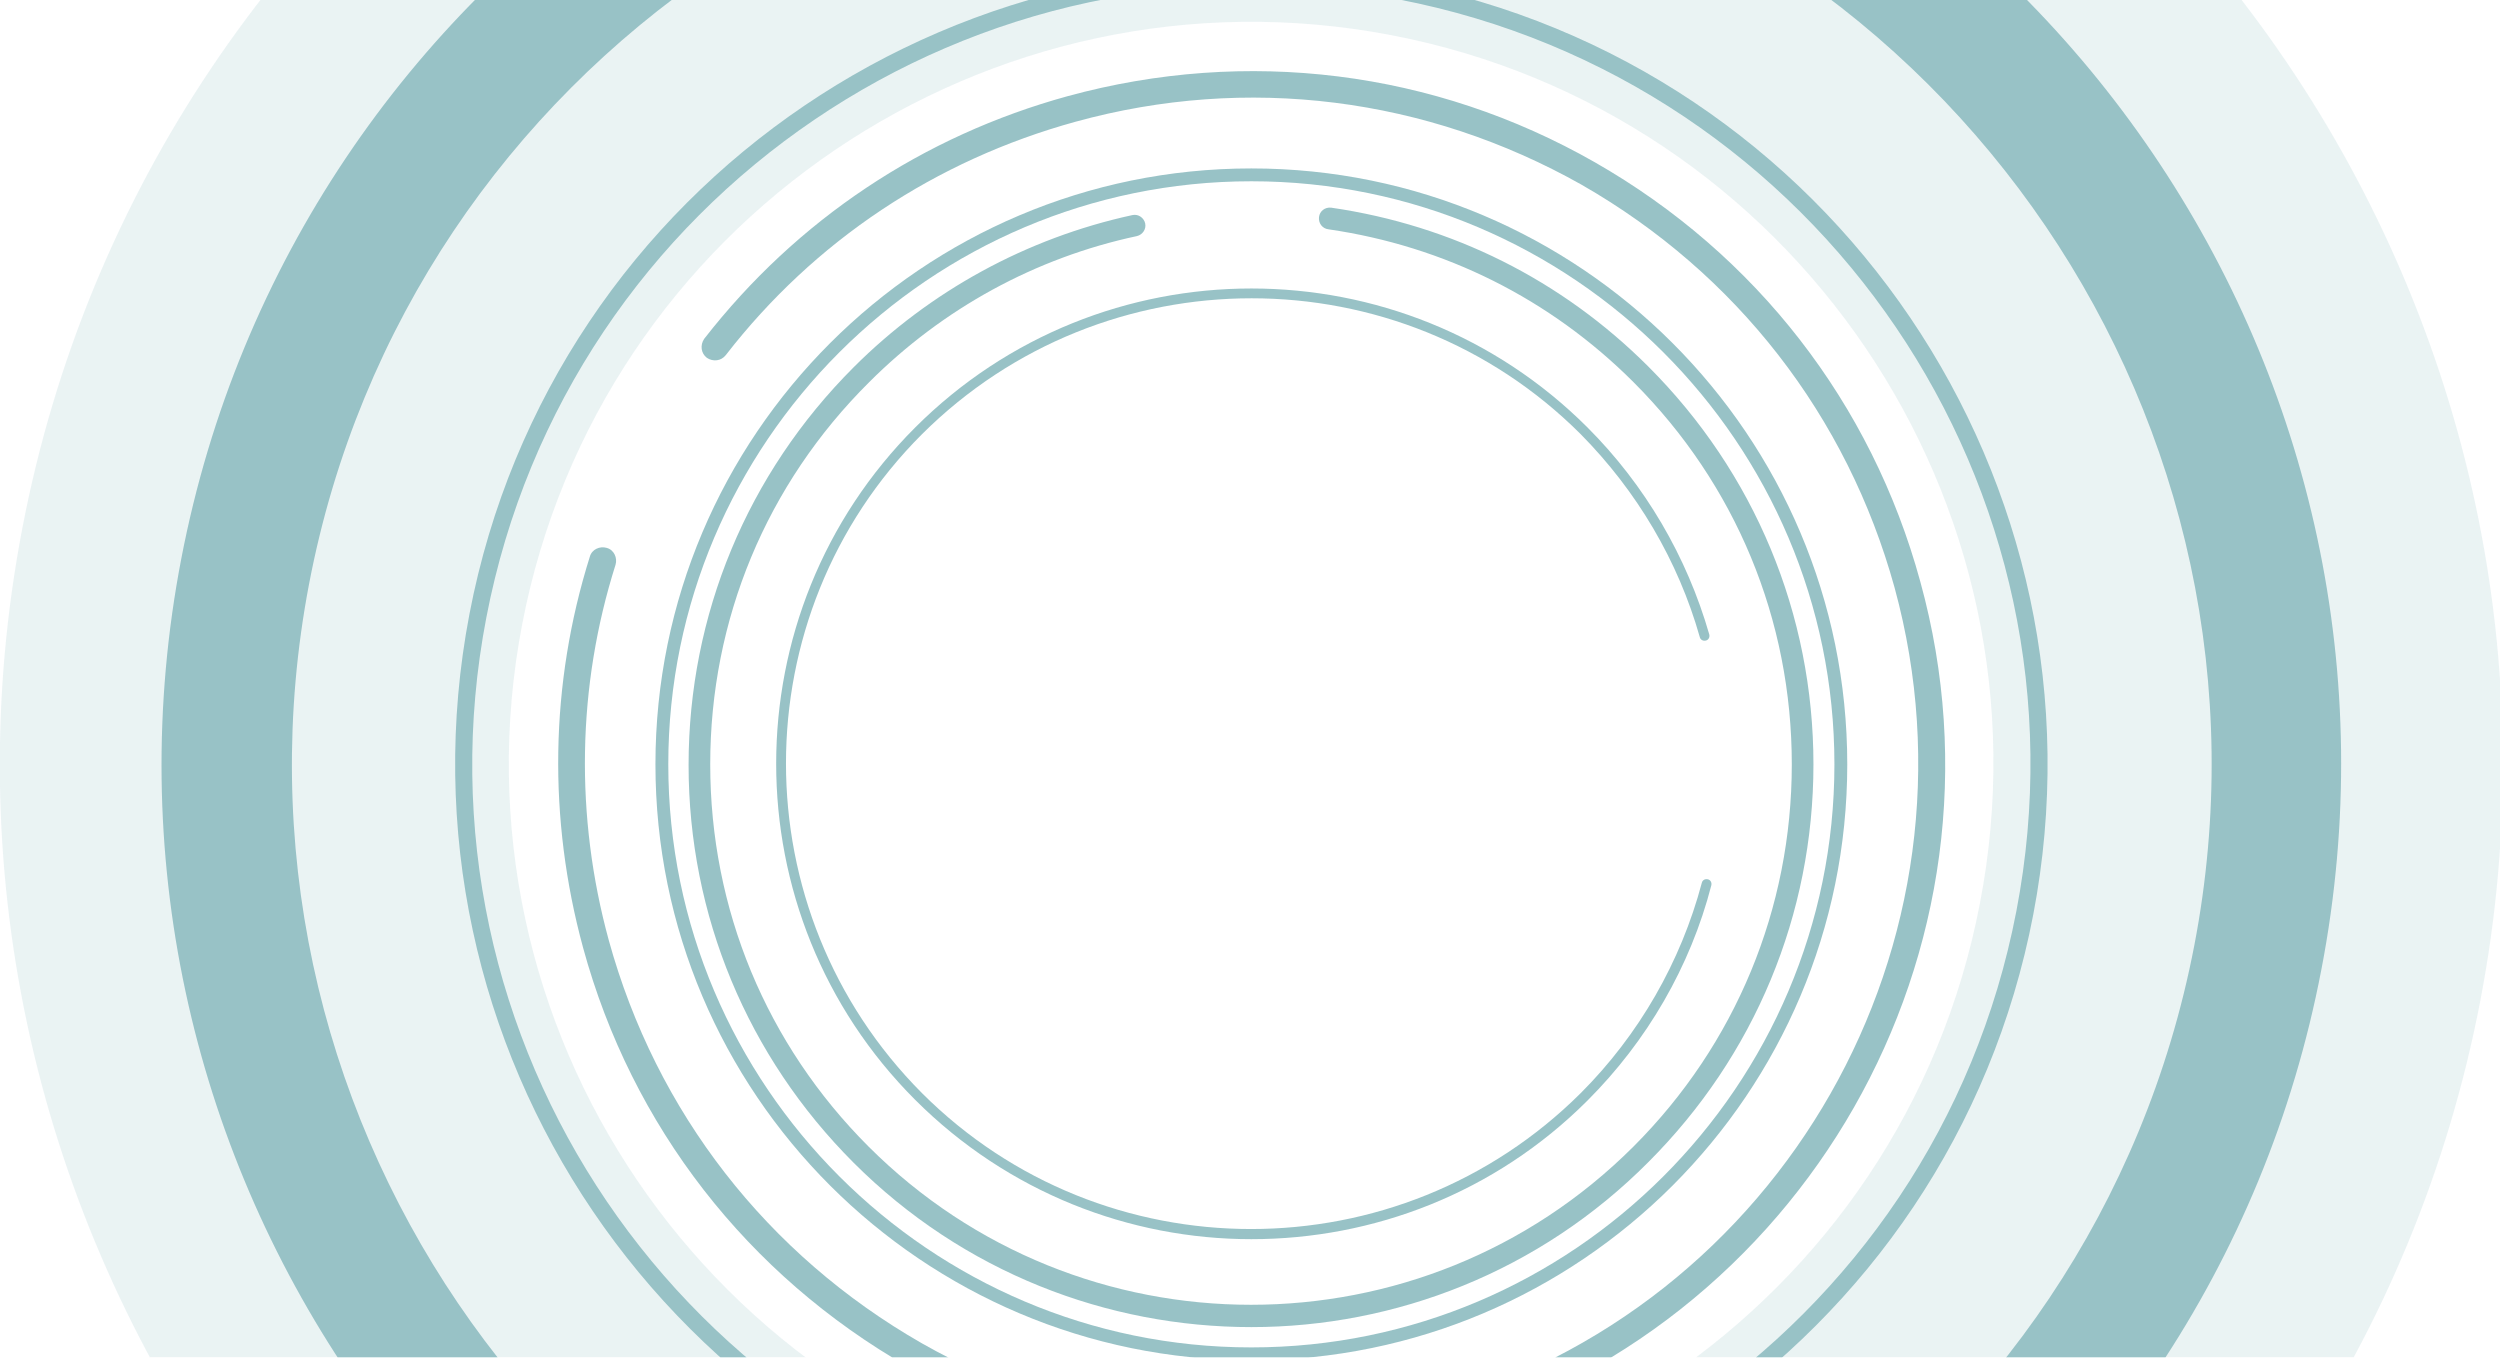 <?xml version="1.0" encoding="utf-8"?>
<!-- Generator: Adobe Illustrator 18.0.0, SVG Export Plug-In . SVG Version: 6.00 Build 0)  -->
<!DOCTYPE svg PUBLIC "-//W3C//DTD SVG 1.1//EN" "http://www.w3.org/Graphics/SVG/1.1/DTD/svg11.dtd">
<svg version="1.1" id="Layer_1" xmlns="http://www.w3.org/2000/svg" xmlns:xlink="http://www.w3.org/1999/xlink" x="0px" y="0px"
	 viewBox="0 0 369.6 200.7" enable-background="new 0 0 369.6 200.7" xml:space="preserve">
<g>
	<defs>
		<rect id="Background_4_" x="-328" y="0" width="1920" height="200.7"/>
	</defs>
	<clipPath id="Background_1_">
		<use xlink:href="#Background_4_"  overflow="visible"/>
	</clipPath>
	<g opacity="0.5" clip-path="url(#Background_1_)">
		<g>
			<path fill="#32858E" d="M185,183.2c-18,0-36-6.9-49.7-20.6c-27.4-27.4-27.4-72,0-99.4c27.4-27.4,72-27.4,99.4,0
				c8.5,8.5,14.7,19.1,18,30.6c0.1,0.4-0.1,0.8-0.5,0.9c-0.4,0.1-0.8-0.1-0.9-0.5c-3.2-11.3-9.3-21.6-17.6-30
				c-26.8-26.8-70.5-26.8-97.4,0c-26.8,26.8-26.8,70.5,0,97.4c26.8,26.8,70.5,26.8,97.4,0c8.6-8.6,14.8-19.4,17.9-31.1
				c0.1-0.4,0.5-0.6,0.9-0.5c0.4,0.1,0.6,0.5,0.5,0.9c-3.1,12-9.5,23-18.3,31.8C221,176.4,203,183.2,185,183.2z"/>
		</g>
		<g>
			<path fill="#32858E" d="M185,196.2c-21.3,0-42.6-8.1-58.8-24.3c-15.7-15.7-24.4-36.6-24.4-58.8c0-22.2,8.7-43.1,24.4-58.8
				c11.3-11.3,25.6-19.1,41.2-22.5c0.9-0.2,1.7,0.4,1.9,1.2c0.2,0.9-0.4,1.7-1.2,1.9c-15,3.2-28.7,10.7-39.6,21.6
				C113.3,71.6,105,91.6,105,113c0,21.4,8.3,41.4,23.4,56.5c31.2,31.2,81.9,31.2,113.1,0c15.1-15.1,23.4-35.2,23.4-56.5
				c0-21.4-8.3-41.4-23.4-56.5c-12.3-12.3-27.9-20.1-45.1-22.6c-0.9-0.1-1.5-0.9-1.4-1.8c0.1-0.9,0.9-1.5,1.8-1.4
				c17.9,2.6,34.1,10.7,46.9,23.5c15.7,15.7,24.4,36.6,24.4,58.8c0,22.2-8.7,43.1-24.4,58.8C227.6,188,206.3,196.2,185,196.2z"/>
		</g>
		<g>
			<path fill="#32858E" d="M185,201.1c-48.6,0-88.1-39.5-88.1-88.1s39.5-88.1,88.1-88.1s88.1,39.5,88.1,88.1S233.6,201.1,185,201.1z
				 M185,26.8c-47.5,0-86.2,38.7-86.2,86.2s38.7,86.2,86.2,86.2s86.2-38.7,86.2-86.2S232.5,26.8,185,26.8z"/>
		</g>
		<g>
			<path fill="#32858E" d="M274.1,163.7c-13,22.8-34.7,40.7-61.9,48.2c-26.4,7.2-54.1,3.8-77.9-9.8c-23.8-13.6-40.9-35.6-48.1-62
				c-5.2-19.1-4.9-39,1-57.8c0.3-1.1,1.5-1.6,2.5-1.3c1.1,0.3,1.6,1.5,1.3,2.5c-5.7,18-6,37.2-1,55.5c7,25.4,23.4,46.5,46.3,59.6
				c22.9,13,49.5,16.4,74.8,9.4c52.4-14.4,83.3-68.7,69-121.1c-7-25.4-23.4-46.5-46.3-59.6C210.9,14.4,184.4,11,159,18
				c-20.7,5.7-38.6,17.6-51.7,34.5c-0.7,0.9-1.9,1-2.8,0.4c-0.9-0.7-1-1.9-0.4-2.8c13.7-17.6,32.3-30,53.8-35.9
				c26.4-7.2,54.1-3.8,77.9,9.8c23.8,13.6,40.9,35.6,48.1,62C291.4,113.2,287.1,140.9,274.1,163.7z"/>
		</g>
		<g>
			<path fill="#32858E" d="M162.8,228.6c-63.7-12.2-105.6-74-93.4-137.8s74-105.6,137.8-93.4s105.6,74,93.4,137.8
				S226.5,240.8,162.8,228.6z M206.7-0.1c-62.4-12-122.8,29-134.8,91.4s29,122.8,91.4,134.8s122.8-29,134.8-91.4
				C310.1,72.3,269.1,11.9,206.7-0.1z"/>
		</g>
		<g opacity="0.2">
			<path fill="#32858E" d="M150.1,294.7C49.9,275.5-15.9,178.3,3.3,78.1S119.7-87.9,219.9-68.7S385.9,47.7,366.7,147.9
				S250.3,313.9,150.1,294.7z M205.7,5.2C146.2-6.2,88.6,32.9,77.2,92.3s27.7,117,87.1,128.4s117-27.7,128.4-87.1
				C304.2,74.2,265.1,16.6,205.7,5.2z"/>
		</g>
		<g>
			<path fill="#32858E" d="M154.6,271.2C67.4,254.5,10,169.9,26.8,82.6S128.1-62,215.3-45.2S360,56.1,343.2,143.3
				C326.5,230.6,241.9,288,154.6,271.2z M211.7-26.3C134.9-41.1,60.4,9.4,45.7,86.3s35.8,151.3,112.6,166.1s151.3-35.8,166.1-112.6
				S288.6-11.6,211.7-26.3z"/>
		</g>
	</g>
</g>
<g>
</g>
<g>
</g>
<g>
</g>
<g>
</g>
<g>
</g>
<g>
</g>
<g>
</g>
<g>
</g>
<g>
</g>
<g>
</g>
<g>
</g>
<g>
</g>
<g>
</g>
<g>
</g>
<g>
</g>
</svg>
